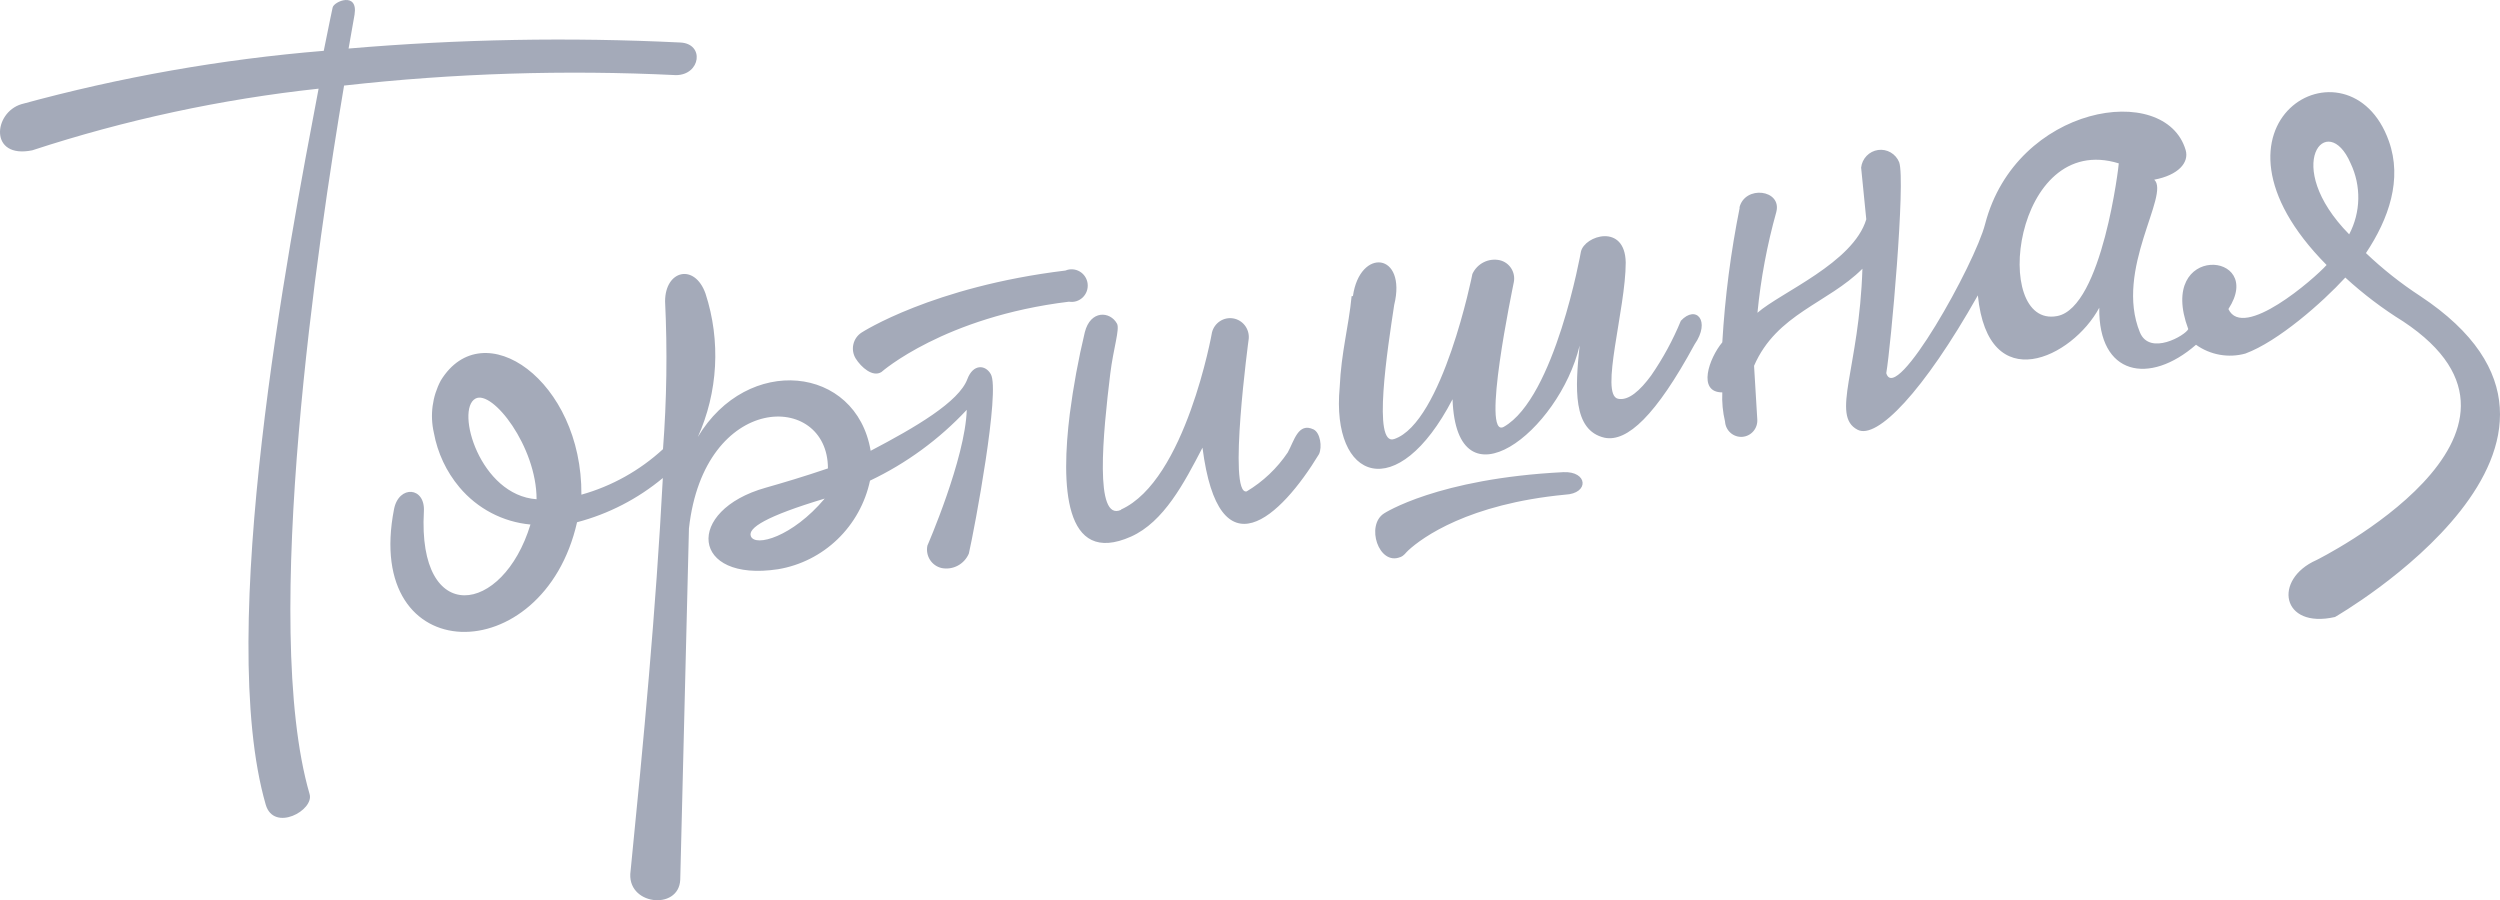 <?xml version="1.0" encoding="UTF-8"?> <svg xmlns="http://www.w3.org/2000/svg" width="436" height="157" viewBox="0 0 436 157" fill="none"> <path d="M93.58 87.067C93.58 77.878 85.876 67.921 82.923 69.514C79.352 71.449 83.71 86.384 93.58 87.067ZM195.512 88.859C206.76 83.795 211.372 58.05 211.372 57.964C211.574 57.164 212.067 56.47 212.751 56.019C213.435 55.568 214.262 55.393 215.067 55.529C215.873 55.665 216.599 56.101 217.102 56.752C217.604 57.404 217.847 58.222 217.783 59.045C217.783 59.045 214.071 86.441 217.417 85.701C220.273 83.997 222.722 81.675 224.588 78.902C225.712 76.882 226.387 73.611 229.087 74.891C230.268 75.488 230.605 77.935 230.043 79.186C223.322 90.281 212.581 100.352 209.713 78.077C206.507 84.25 202.964 91.021 197.256 93.581C185.446 98.844 185.052 84.421 186.57 72.188C187.19 67.403 188.063 62.655 189.186 57.964C190.17 54.01 193.628 54.266 194.809 56.456C195.316 57.395 194.163 60.809 193.628 65.19C192.363 75.602 190.816 91.078 195.512 88.916V88.859ZM235.948 51.649C237.157 43.114 245.396 44.053 243.146 53.185C241.993 60.809 239.322 77.878 243.146 76.569C251.582 73.724 256.784 47.865 256.784 47.78C257.196 46.887 257.898 46.163 258.772 45.728C259.647 45.294 260.642 45.175 261.593 45.39C262.404 45.587 263.109 46.094 263.559 46.804C264.01 47.515 264.172 48.374 264.011 49.202C263.814 50.255 258.246 76.683 262.267 74.436C271.181 69.372 275.708 43.968 275.708 43.911C276.327 41.066 283.413 38.876 283.526 45.789C283.526 53.839 278.97 68.831 282.176 69.543C284.004 69.941 286.056 68.092 287.968 65.475C290.025 62.494 291.76 59.299 293.142 55.944C295.786 53.1 298.401 55.944 295.532 60.069C288.784 72.501 283.779 77.138 279.842 76.342C274.218 75.061 274.724 67.637 275.483 60.269C271.912 75.261 254 89.2 253.325 69.628C243.681 88.176 232.124 83.852 233.642 67.523C233.923 61.35 235.189 57.111 235.723 51.649H235.948ZM244.187 97.165C240.447 98.673 238.141 91.618 241.375 89.541C241.375 89.541 250.654 83.454 272.643 82.344C276.918 82.145 277.227 86.071 272.953 86.27C256.081 87.891 248.067 93.723 245.621 95.971C245.087 96.454 244.918 96.881 244.215 97.165H244.187ZM409.696 40.867C410.697 38.97 411.241 36.86 411.285 34.71C411.329 32.56 410.871 30.43 409.95 28.492C405.9 19.076 397.746 28.72 409.696 40.867ZM369.514 28.492C351.096 22.803 347.187 57.338 358.773 55.12C366.646 53.64 369.57 28.492 369.514 28.492ZM303.35 36.23C304.278 32.247 310.801 33.044 309.789 36.97C308.18 42.72 307.079 48.603 306.499 54.55C310.548 50.995 323.202 45.846 325.479 38.25L324.58 29.232C324.665 28.46 325.003 27.739 325.538 27.182C326.074 26.626 326.777 26.265 327.538 26.158C328.298 26.05 329.072 26.201 329.738 26.588C330.404 26.975 330.924 27.575 331.216 28.293C332.369 31.565 329.754 60.496 328.966 65.076C330.625 70.766 344.432 46.016 346.203 39.075C351.602 18.279 377.641 14.098 381.184 26.188C381.802 28.35 379.918 30.541 375.7 31.337C378.512 33.926 368.727 47.012 373.198 57.964C374.913 62.118 381.155 58.476 381.633 57.395C376.01 42.289 395.215 43.797 388.635 53.896C391.194 59.415 403.595 48.633 405.76 46.215C381.155 21.38 409.753 5.336 416.614 24.595C419.004 31.28 416.614 38.136 412.621 44.139C415.539 46.918 418.701 49.422 422.069 51.62C460.452 77.024 407.363 107.521 407.222 107.606C397.83 109.739 396.396 101.034 403.988 97.678C403.988 97.678 448.557 75.573 419.116 56.058C415.524 53.83 412.144 51.269 409.022 48.406C405.001 52.787 397.296 59.557 391.588 61.663C390.13 62.063 388.603 62.133 387.116 61.867C385.628 61.602 384.217 61.007 382.983 60.126C374.857 67.21 365.943 65.503 366.112 53.669C361.444 62.374 346.738 69.543 344.938 51.507C335.462 68.319 327.335 76.711 323.961 74.948C319.237 72.501 324.27 64.251 324.805 46.87C318.787 52.901 309.845 54.721 305.908 63.796L306.471 73.156C306.519 73.91 306.27 74.653 305.776 75.221C305.283 75.789 304.587 76.136 303.842 76.185C303.096 76.234 302.361 75.981 301.8 75.483C301.238 74.984 300.895 74.28 300.847 73.525C300.449 71.859 300.288 70.145 300.369 68.433C295.954 68.433 298.063 62.459 300.369 59.7C300.833 51.804 301.848 43.952 303.406 36.202L303.35 36.23ZM143.829 86.953C133.51 90.053 130.388 92.102 130.951 93.524C131.71 95.43 138.177 93.666 143.829 86.953ZM121.671 76.256C130.36 61.691 149.341 63.739 151.843 78.618C159.66 74.521 167.253 70.083 168.715 66.1C169.727 63.426 171.864 63.597 172.792 65.247C174.479 68.092 169.98 92.102 168.968 96.54C168.582 97.442 167.904 98.185 167.045 98.645C166.187 99.105 165.198 99.256 164.244 99.072C163.825 98.98 163.427 98.806 163.074 98.56C162.721 98.313 162.42 97.998 162.188 97.634C161.955 97.269 161.796 96.862 161.72 96.435C161.643 96.008 161.65 95.57 161.741 95.146C161.741 95.146 168.349 79.983 168.602 71.477C163.791 76.624 158.068 80.811 151.731 83.823C150.898 87.727 148.925 91.288 146.067 94.043C143.208 96.797 139.597 98.619 135.703 99.271C120.462 101.603 119.366 89.029 133.566 85.047C136.378 84.25 140.23 83.112 144.392 81.69C144.392 68.234 122.796 68.291 120.153 92.159L118.634 153.435C118.381 158.897 109.102 157.845 109.974 151.899C112.251 129.141 114.388 106.383 115.598 83.368C111.223 87.006 106.119 89.637 100.638 91.078C94.761 117.051 63.24 116.851 68.723 88.773C69.566 84.563 74.178 84.876 73.925 89.2C72.8 109.341 87.703 107.293 92.512 91.476C87.693 91.037 83.238 88.696 80.111 84.961C77.838 82.25 76.307 78.984 75.668 75.488C74.959 72.397 75.389 69.15 76.877 66.356C84.245 54.351 101.538 66.356 101.397 86.27C106.689 84.787 111.562 82.068 115.626 78.333C116.278 69.758 116.401 61.15 115.991 52.559C115.991 47.097 121.165 45.874 123.049 51.222C125.722 59.454 125.23 68.403 121.671 76.285V76.256ZM153.727 64.877C152.209 65.844 150.184 64.052 149.228 62.516C148.777 61.775 148.634 60.885 148.829 60.038C149.024 59.191 149.541 58.456 150.269 57.993C150.269 57.993 162.585 49.999 185.811 47.182C186.213 47.014 186.649 46.941 187.083 46.972C187.518 47.002 187.939 47.134 188.314 47.357C188.69 47.58 189.009 47.888 189.247 48.257C189.484 48.627 189.634 49.047 189.684 49.484C189.733 49.922 189.682 50.365 189.534 50.779C189.385 51.193 189.144 51.567 188.828 51.871C188.513 52.174 188.132 52.4 187.716 52.529C187.3 52.658 186.859 52.688 186.43 52.616C164.638 55.262 153.755 64.849 153.727 64.877V64.877ZM58.009 1.324C58.206 0.243 62.48 -1.52 61.834 2.548C61.834 2.548 61.44 4.738 60.793 8.465C80.02 6.821 99.334 6.469 118.606 7.412C122.937 7.583 122.206 13.102 117.875 13.102C98.568 12.158 79.218 12.767 60.006 14.923C55.563 41.322 45.384 108.801 53.988 138.472C54.86 141.317 47.746 145.186 46.34 140.321C37.567 109.91 50.248 43.399 55.563 15.463C38.594 17.296 21.859 20.899 5.623 26.216C-1.913 27.753 -1.181 19.645 3.739 18.166C20.996 13.442 38.644 10.328 56.463 8.863C57.391 4.141 58.009 1.381 58.009 1.324V1.324Z" fill="#A4AAB9"></path> </svg> 